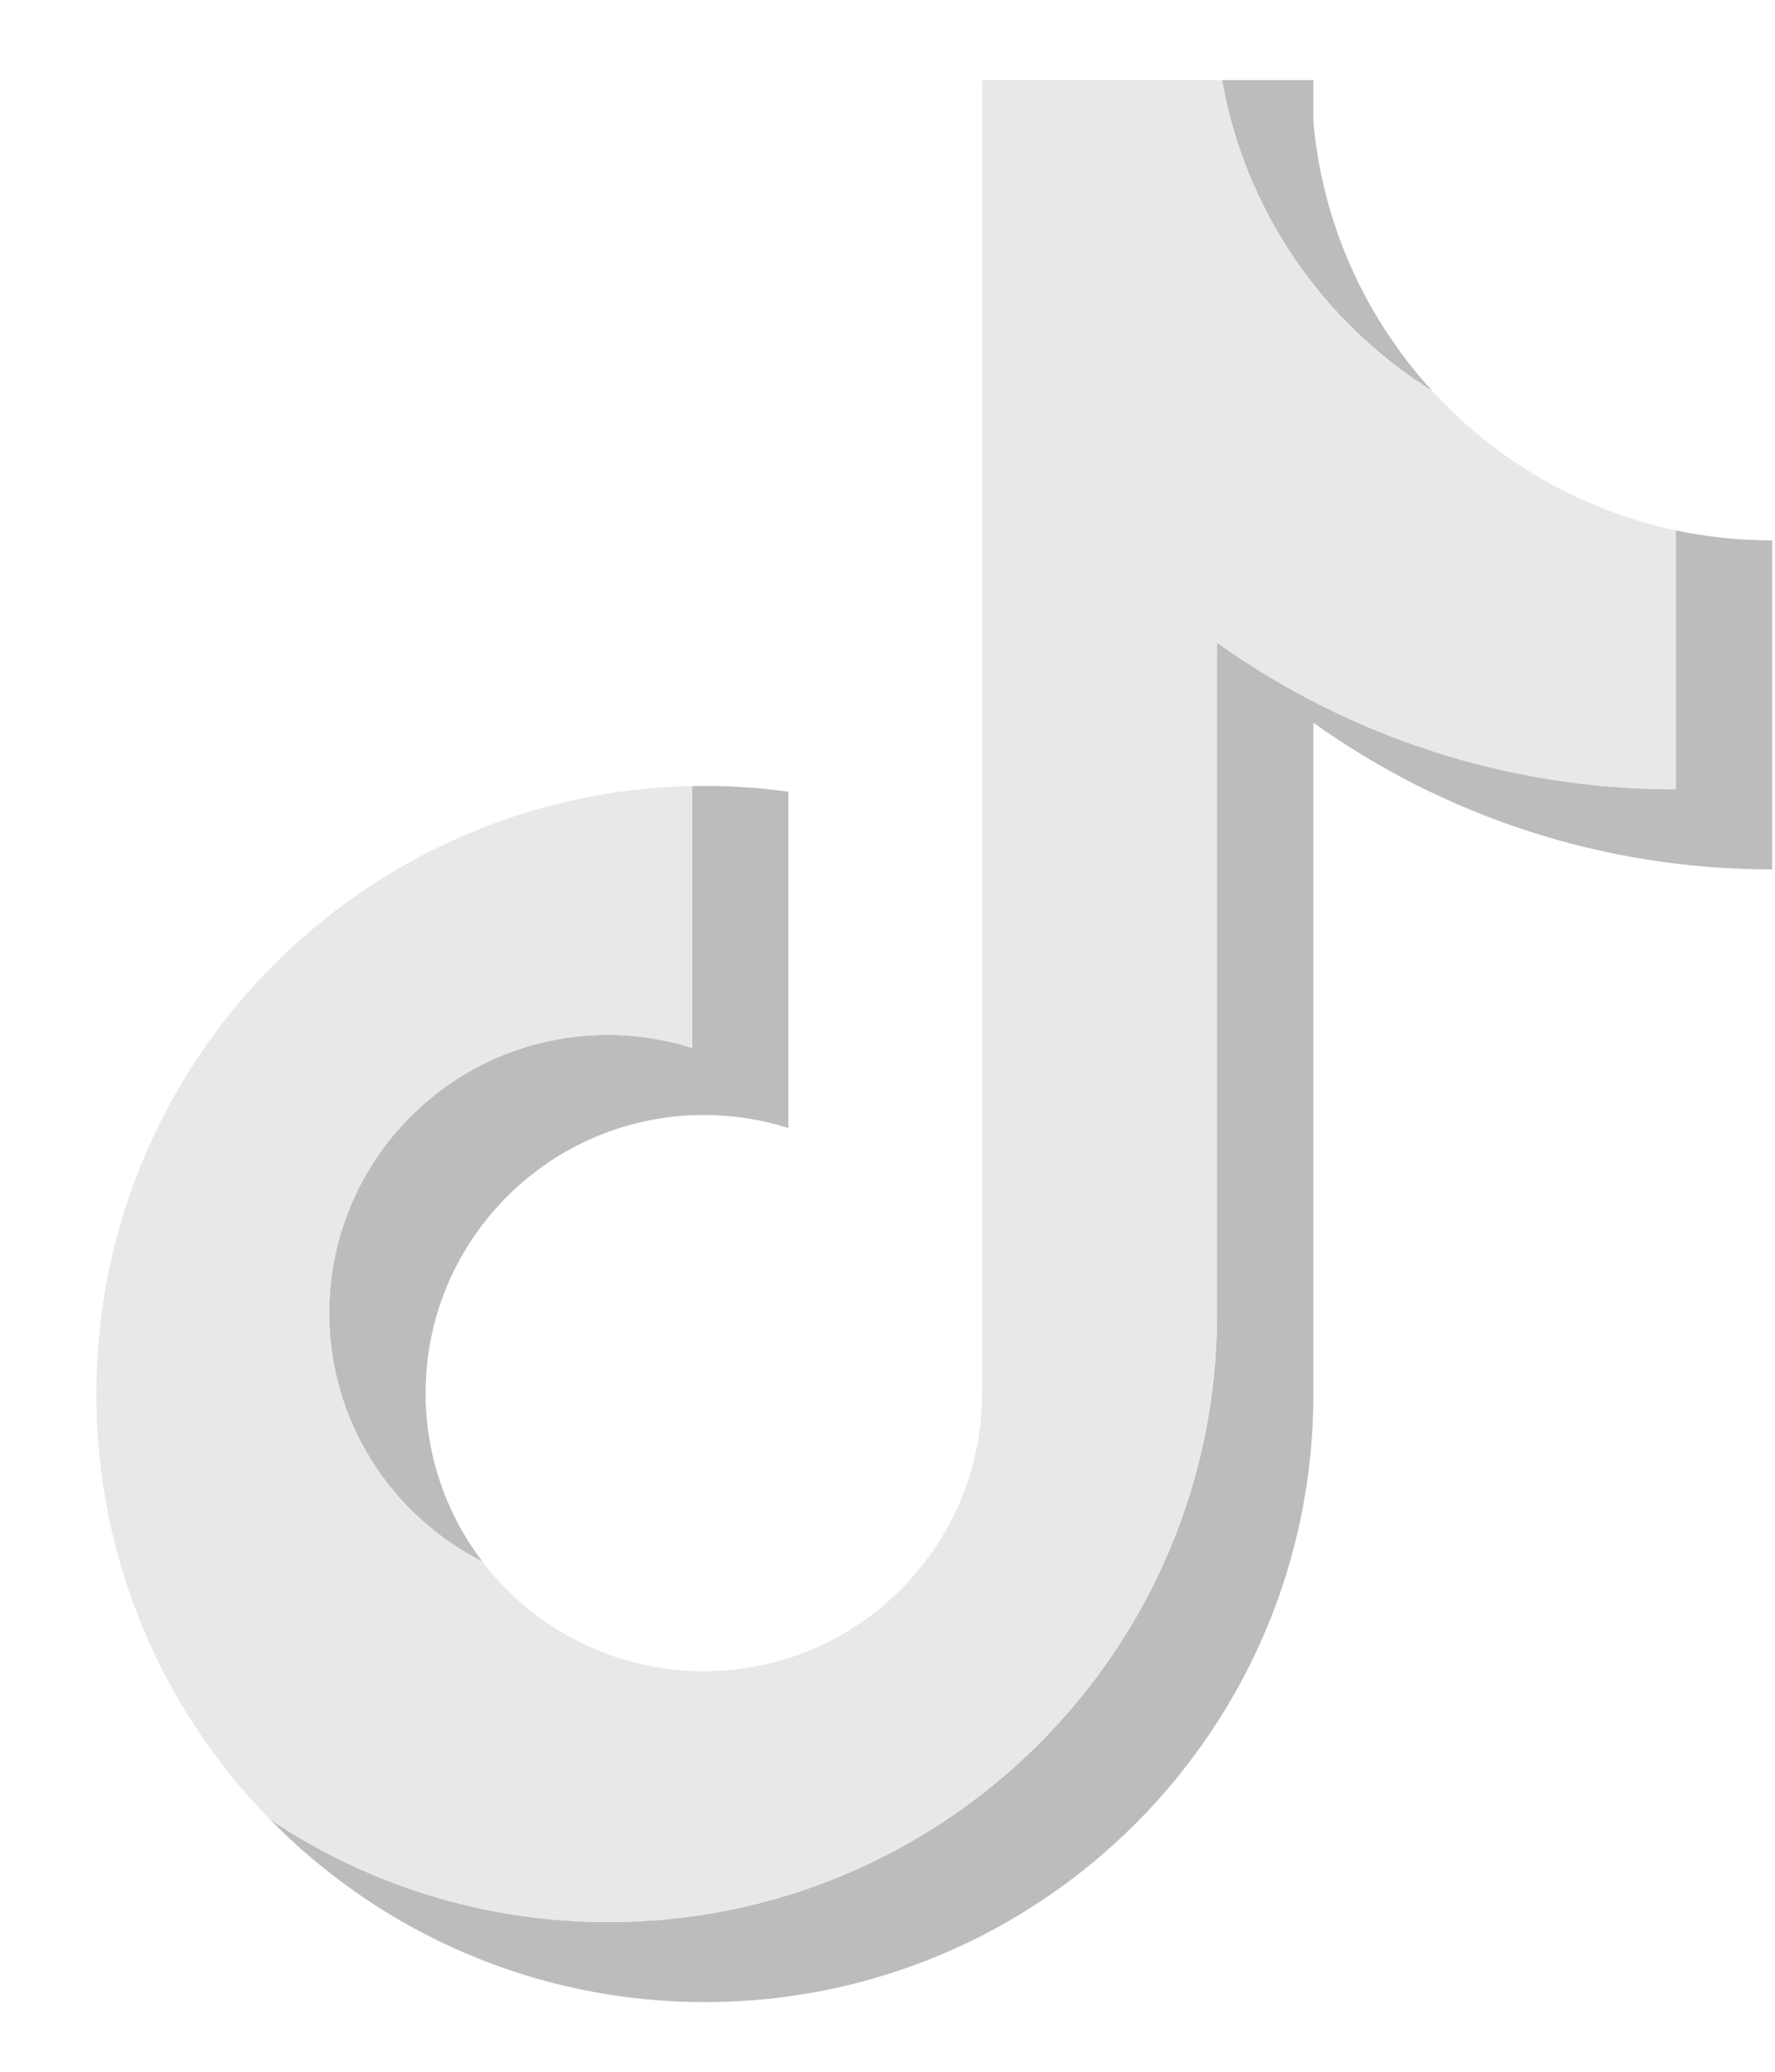 <svg width="18" height="21" viewBox="0 0 18 21" fill="none" xmlns="http://www.w3.org/2000/svg">
<path d="M13.319 7.326C14.63 8.262 16.236 8.813 17.971 8.813V5.478C17.642 5.478 17.315 5.444 16.994 5.376V8.001C15.259 8.001 13.653 7.45 12.342 6.514V13.319C12.342 16.723 9.579 19.483 6.171 19.483C4.9 19.483 3.718 19.099 2.736 18.44C3.857 19.584 5.419 20.294 7.148 20.294C10.556 20.294 13.319 17.535 13.319 14.131V7.326H13.319ZM14.524 3.962C13.854 3.23 13.414 2.285 13.319 1.241V0.812H12.393C12.626 2.14 13.421 3.274 14.524 3.962ZM4.892 15.828C4.517 15.337 4.315 14.738 4.316 14.121C4.316 12.564 5.58 11.302 7.138 11.302C7.429 11.302 7.718 11.346 7.995 11.434V8.025C7.671 7.98 7.345 7.961 7.018 7.968V10.622C6.741 10.534 6.452 10.489 6.162 10.49C4.603 10.49 3.339 11.752 3.339 13.309C3.339 14.41 3.971 15.363 4.892 15.828Z" fill="#BCBCBC"/>
<path d="M12.341 6.514C13.652 7.45 15.258 8.001 16.993 8.001V5.376C16.024 5.17 15.167 4.665 14.523 3.962C13.419 3.274 12.625 2.14 12.392 0.812H9.96V14.13C9.954 15.683 8.693 16.94 7.137 16.94C6.221 16.94 5.406 16.504 4.89 15.828C3.969 15.363 3.338 14.41 3.338 13.309C3.338 11.752 4.601 10.49 6.16 10.49C6.459 10.49 6.747 10.536 7.017 10.622V7.968C3.669 8.037 0.977 10.77 0.977 14.13C0.977 15.808 1.647 17.329 2.735 18.44C3.717 19.099 4.899 19.483 6.17 19.483C9.578 19.483 12.341 16.723 12.341 13.319V6.514H12.341Z" fill="#E8E8E8"/>
</svg>
